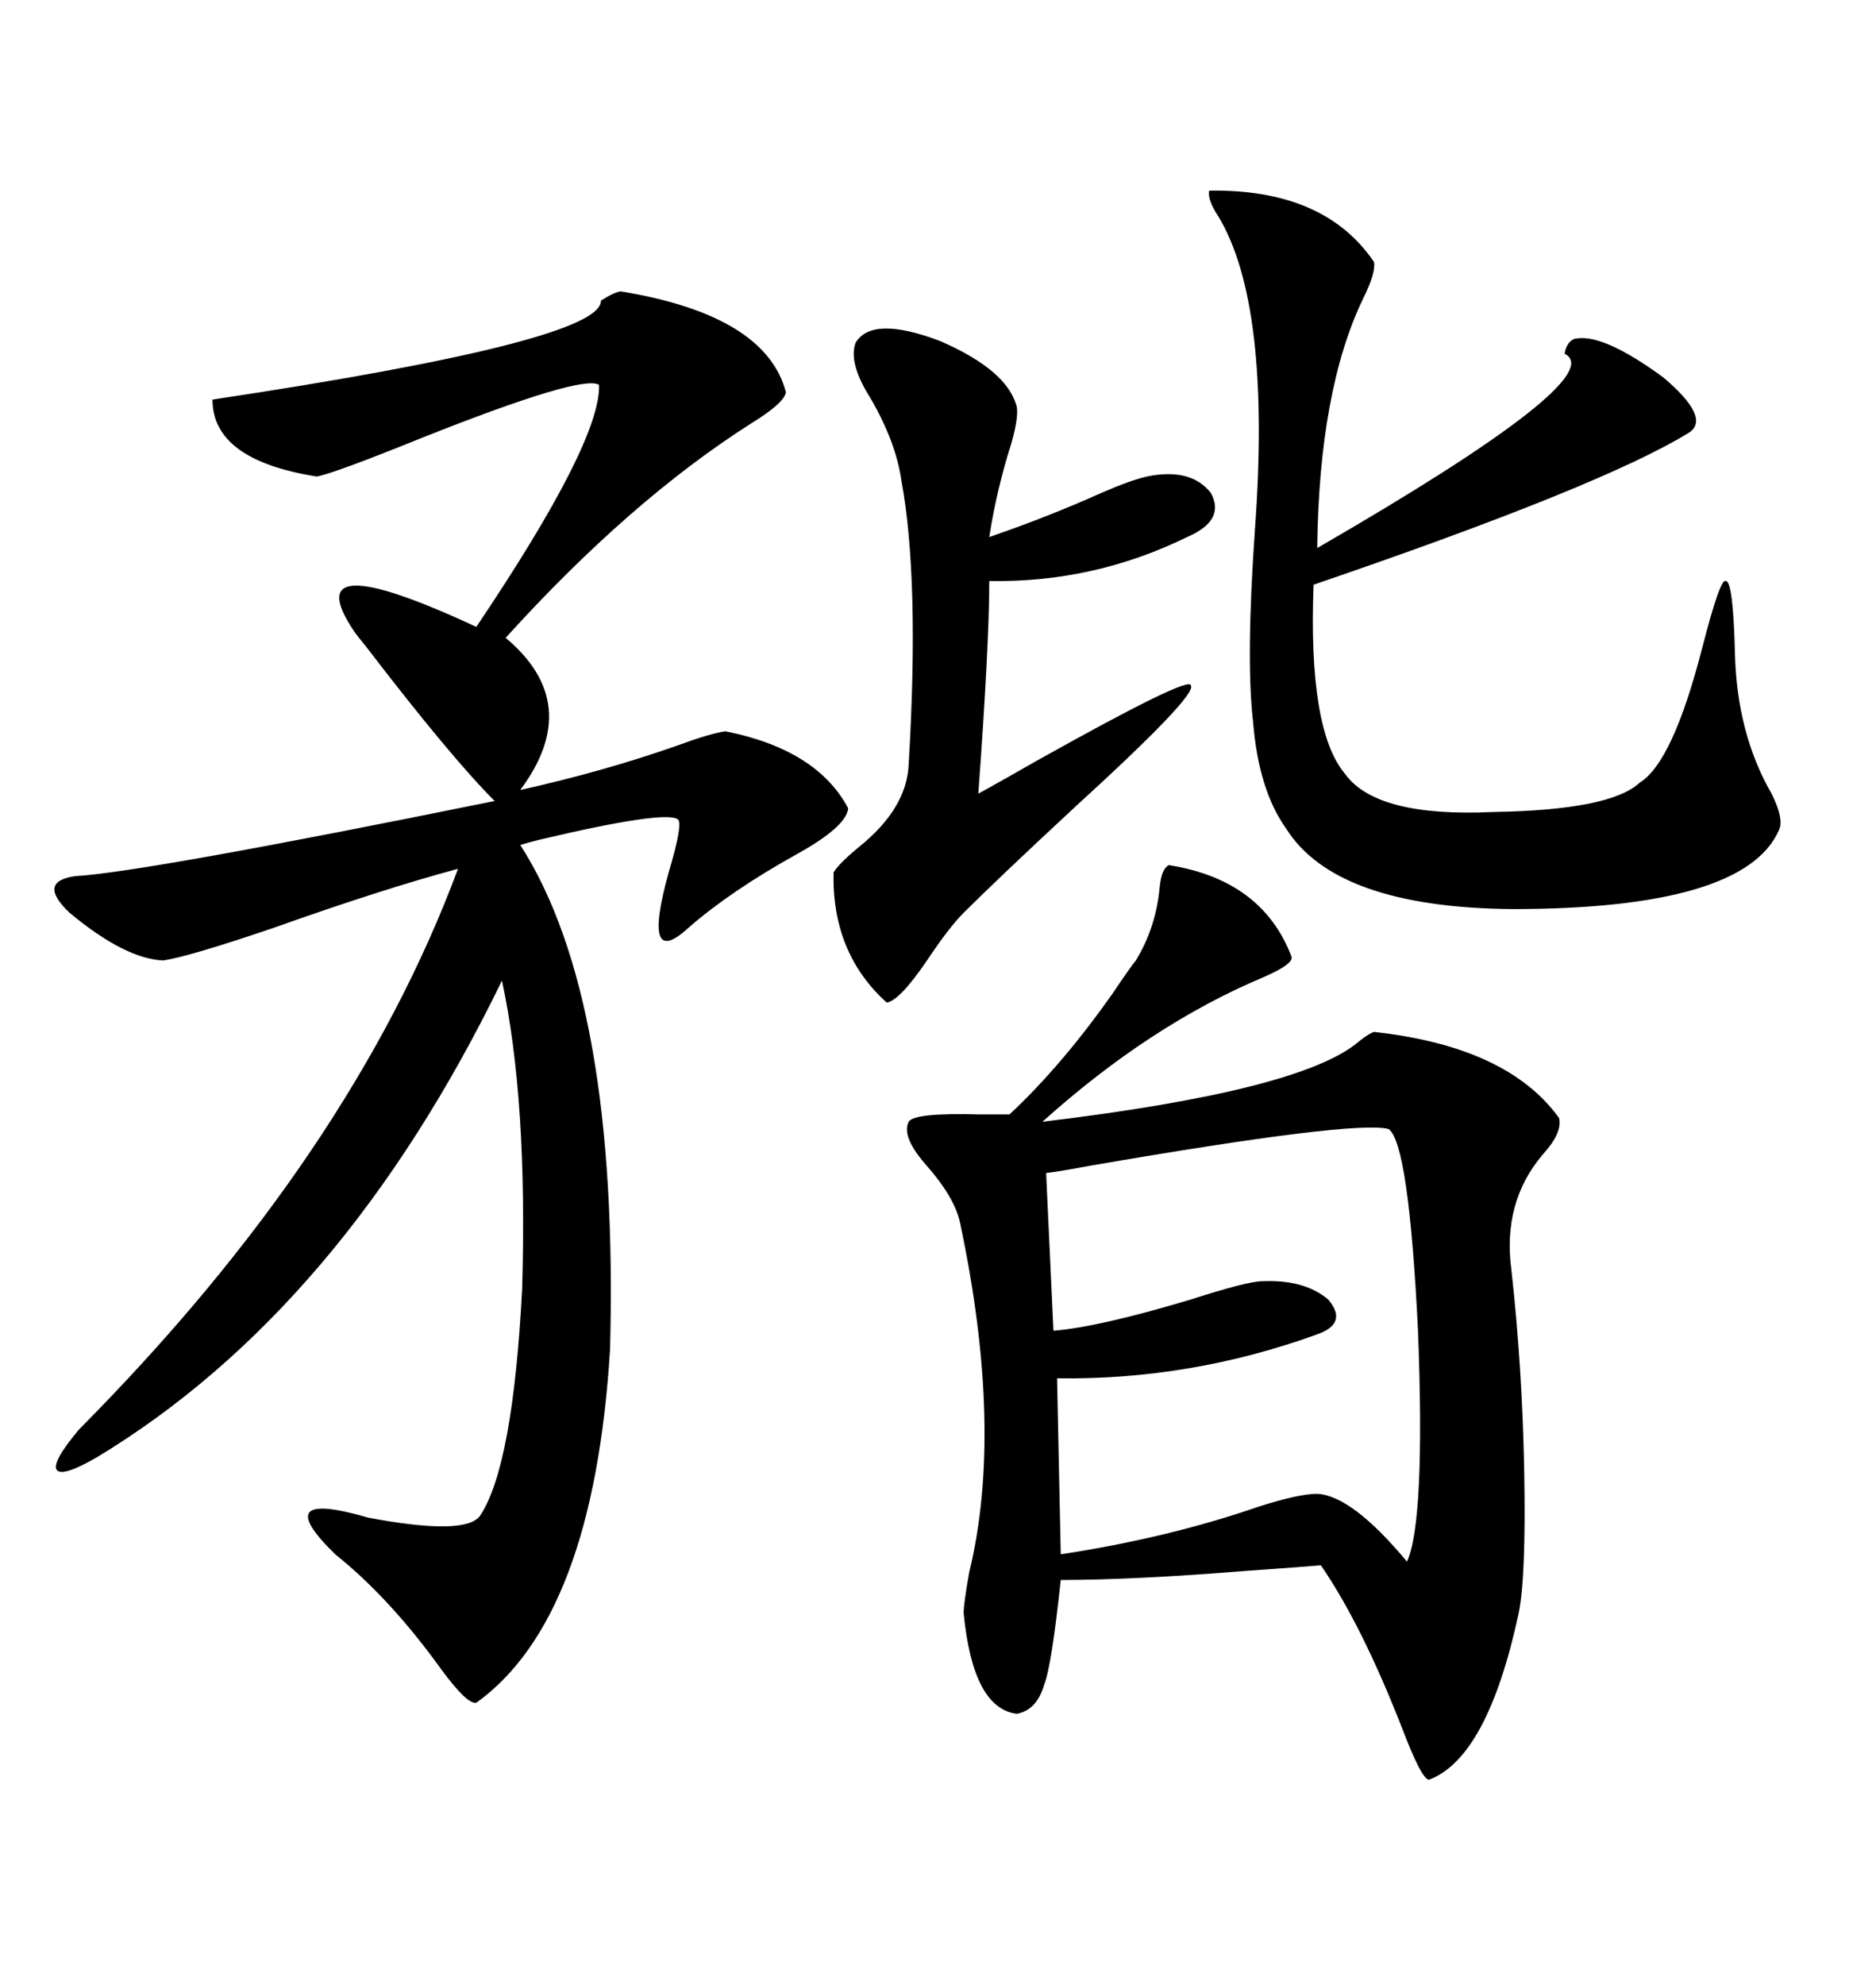 <svg xmlns="http://www.w3.org/2000/svg" xmlns:xlink="http://www.w3.org/1999/xlink" width="300" height="317.285"><path d="M186.91 138.28L186.91 138.28Q201.86 140.63 206.54 152.93L206.54 152.93Q206.84 154.10 202.15 156.15L202.15 156.15Q183.98 163.77 166.70 179.30L166.70 179.30Q208.30 174.32 217.38 166.41L217.38 166.41Q218.85 165.23 219.73 164.94L219.73 164.94Q241.11 167.29 249.32 178.71L249.32 178.71Q249.90 181.05 246.68 184.57L246.68 184.57Q240.23 192.19 241.70 203.03L241.70 203.03Q243.46 218.85 243.75 235.55L243.75 235.55Q244.04 251.95 242.87 257.81L242.87 257.81Q237.89 280.96 228.52 284.47L228.52 284.47Q227.34 284.47 224.12 275.98L224.12 275.98Q217.68 259.57 211.23 250.20L211.23 250.20Q207.71 250.49 199.51 251.07L199.51 251.07Q181.35 252.54 169.63 252.54L169.63 252.54Q168.16 266.31 166.99 269.24L166.99 269.24Q165.82 273.34 162.60 273.93L162.60 273.93Q155.57 273.05 154.10 257.81L154.10 257.81Q154.10 256.35 154.98 251.37L154.98 251.37Q160.55 228.52 153.52 195.41L153.52 195.41Q152.64 191.31 147.95 186.04L147.95 186.04Q144.14 181.64 145.31 179.30L145.31 179.30Q146.19 177.83 156.74 178.13L156.74 178.13Q159.67 178.13 161.43 178.13L161.43 178.13Q169.92 170.21 178.13 158.50L178.13 158.50Q180.47 154.98 181.64 153.52L181.64 153.52Q184.86 148.24 185.45 141.80L185.45 141.80Q185.74 138.87 186.91 138.28ZM99.32 46.58L99.32 46.58Q122.46 50.39 125.68 62.70L125.68 62.70Q125.39 64.45 120.12 67.68L120.12 67.68Q100.78 79.98 80.86 101.95L80.86 101.95Q93.46 112.50 83.20 126.27L83.20 126.27Q96.39 123.34 108.11 119.24L108.11 119.24Q113.67 117.19 116.02 116.89L116.02 116.89Q130.66 119.82 135.64 129.20L135.64 129.20Q135.35 132.13 127.44 136.52L127.44 136.52Q116.89 142.38 110.16 148.24L110.16 148.24Q102.54 155.27 106.93 139.45L106.93 139.45Q109.28 131.54 108.40 130.96L108.40 130.96Q106.35 129.49 86.43 134.18L86.43 134.18Q84.08 134.77 83.20 135.06L83.20 135.06Q99.02 159.67 97.56 215.63L97.56 215.63Q94.92 258.69 76.17 272.17L76.17 272.17Q74.71 272.46 70.61 266.89L70.61 266.89Q62.40 255.47 53.61 248.44L53.61 248.44Q42.77 237.89 58.89 242.58L58.89 242.58Q74.41 245.51 76.76 242.29L76.76 242.29Q82.03 234.38 83.50 205.96L83.50 205.96Q84.38 175.78 80.27 156.74L80.27 156.74Q54.79 209.18 15.53 232.91L15.53 232.91Q9.96 236.13 9.08 234.96L9.08 234.96Q8.20 233.79 12.60 228.52L12.60 228.52Q56.25 184.57 73.24 138.87L73.24 138.87Q61.23 142.09 43.95 148.24L43.95 148.24Q30.18 152.93 26.07 153.52L26.07 153.52Q19.92 153.22 11.13 145.90L11.13 145.90Q5.86 140.92 12.01 140.04L12.01 140.04Q22.85 139.45 79.10 128.03L79.10 128.03Q72.07 121.00 58.59 103.42L58.59 103.42Q57.13 101.66 56.54 100.78L56.54 100.78Q47.17 86.72 76.17 100.20L76.17 100.20Q96.09 70.61 95.80 61.52L95.80 61.52Q93.16 59.77 67.38 70.02L67.38 70.02Q53.61 75.59 50.68 76.17L50.68 76.17Q33.98 73.54 33.98 63.87L33.98 63.87Q96.39 54.49 96.09 48.05L96.09 48.05Q98.44 46.58 99.32 46.58ZM193.36 30.47L193.36 30.47Q211.82 30.18 219.73 41.89L219.73 41.89Q220.02 43.65 217.97 47.75L217.97 47.75Q210.94 62.40 210.64 87.60L210.64 87.60Q257.81 60.35 250.20 56.54L250.20 56.54Q250.49 54.79 251.66 54.20L251.66 54.20Q256.05 53.03 266.02 60.35L266.02 60.35Q273.63 66.80 270.12 69.14L270.12 69.14Q256.35 77.64 210.06 93.46L210.06 93.46Q209.18 116.60 215.04 123.63L215.04 123.63Q220.02 130.66 238.77 129.79L238.77 129.79Q257.52 129.49 262.21 125.10L262.21 125.10Q267.48 121.88 272.17 103.71L272.17 103.71Q275.10 92.29 275.98 92.87L275.98 92.87Q277.15 92.87 277.44 104.30L277.44 104.30Q277.73 117.19 283.30 126.86L283.30 126.86Q285.35 130.96 284.47 132.71L284.47 132.71Q278.91 145.31 241.70 145.31L241.70 145.31Q213.57 145.02 205.66 132.42L205.66 132.42Q201.27 126.27 200.39 115.43L200.39 115.43Q199.22 105.47 200.68 84.67L200.68 84.67Q203.32 48.63 194.82 34.57L194.82 34.57Q193.07 31.93 193.36 30.47ZM222.07 180.47L222.07 180.47Q216.80 179.00 174.32 186.33L174.32 186.33Q169.63 187.21 167.29 187.50L167.29 187.50L168.46 212.70Q175.78 212.11 190.43 207.71L190.43 207.71Q199.51 204.79 201.86 204.79L201.86 204.79Q208.59 204.49 212.40 207.71L212.40 207.71Q215.63 211.52 210.64 213.28L210.64 213.28Q190.43 220.61 169.04 220.31L169.04 220.31L169.63 248.44Q186.91 245.80 201.27 240.82L201.27 240.82Q207.71 238.77 210.64 238.77L210.64 238.77Q216.21 239.06 225 249.61L225 249.61Q227.93 243.16 226.76 212.70L226.76 212.70Q225.29 182.81 222.07 180.47ZM136.82 54.79L136.82 54.79Q139.45 50.39 150.29 54.49L150.29 54.49Q161.13 59.18 162.60 65.04L162.60 65.04Q162.89 66.80 161.72 70.90L161.72 70.90Q159.38 78.22 158.20 85.84L158.20 85.84Q167.58 82.62 176.07 78.81L176.07 78.81Q180.76 76.76 183.40 76.17L183.40 76.17Q190.43 74.71 193.65 78.81L193.65 78.81Q196.00 83.20 189.84 85.84L189.84 85.84Q174.90 93.16 158.20 92.87L158.20 92.87Q158.20 102.83 156.45 126.86L156.45 126.86Q159.67 125.10 165.82 121.58L165.82 121.58Q190.43 107.81 190.43 109.57L190.43 109.57Q191.60 111.04 171.68 129.20L171.68 129.20Q159.38 140.63 154.10 145.90L154.10 145.90Q151.76 148.24 148.24 153.52L148.24 153.52Q143.85 159.96 141.80 160.25L141.80 160.25Q133.01 152.34 133.30 139.45L133.30 139.45Q134.18 137.99 137.40 135.35L137.40 135.35Q145.02 129.20 145.31 122.17L145.31 122.17Q147.07 92.58 144.14 76.76L144.14 76.76Q143.26 70.61 139.16 63.57L139.16 63.57Q135.64 58.01 136.82 54.79Z"/></svg>